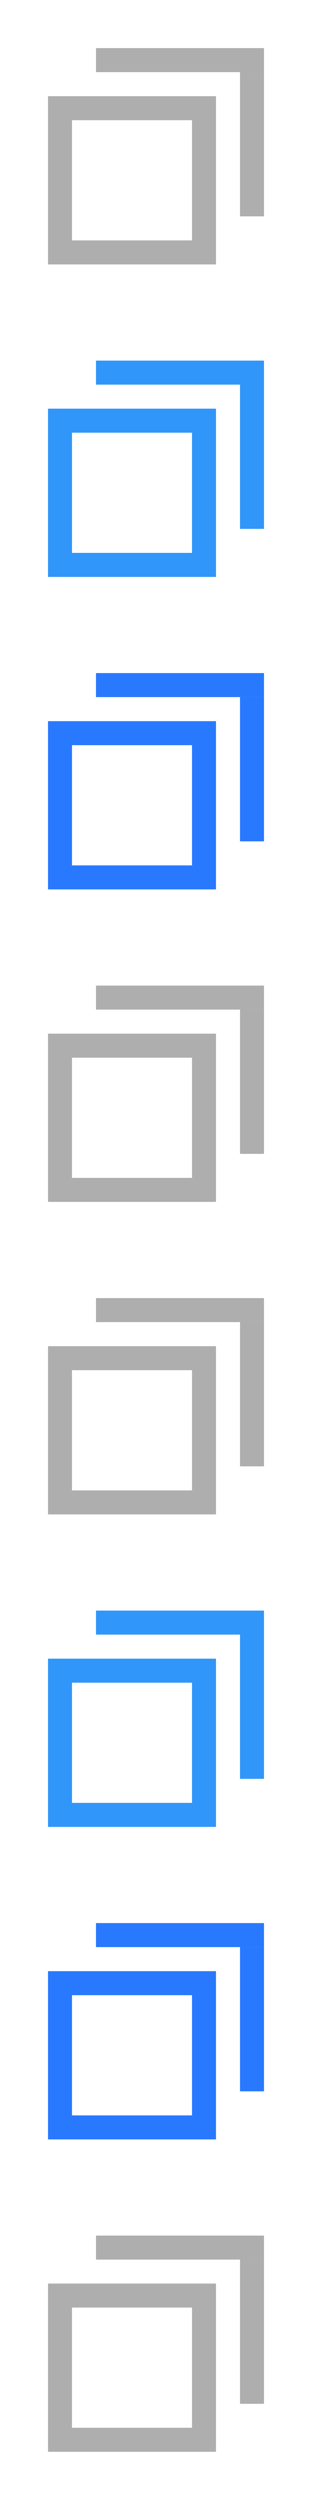 <?xml version="1.0" encoding="UTF-8"?>
<svg id="bitmap:52-32" width="52" height="416" version="1.1" viewBox="0 0 13.759 110.07" xmlns="http://www.w3.org/2000/svg">
 <g fill="none">
  <g stroke-width="1.058">
   <rect x="2.646" y="4.763" width="6.35" height="6.35" stroke="#aeaeae"/>
   <rect x="2.646" y="18.521" width="6.35" height="6.35" stroke="#3096fa"/>
   <rect x="2.646" y="32.28" width="6.35" height="6.35" stroke="#2979ff"/>
  </g>
  <rect transform="scale(-1,1)" x="-11.642" y="2.117" width="7.409" height="1.058" fill="#aeaeae" stroke-width=".239"/>
  <rect transform="scale(-1,1)" x="-11.642" y="3.175" width="1.058" height="6.35" fill="#aeaeae" stroke-width=".239"/>
  <rect x="2.646" y="46.039" width="6.35" height="6.35" stroke="#aeaeae" stroke-width="1.058"/>
  <rect transform="scale(-1,1)" x="-11.642" y="43.393" width="7.409" height="1.058" fill="#aeaeae" stroke-width=".239"/>
  <rect transform="scale(-1,1)" x="-11.642" y="44.452" width="1.058" height="6.35" fill="#aeaeae" stroke-width=".239"/>
  <g stroke-width=".239">
   <rect transform="scale(-1,1)" x="-11.642" y="15.876" width="7.409" height="1.058" fill="#3096fa"/>
   <rect transform="scale(-1,1)" x="-11.642" y="16.934" width="1.058" height="6.35" fill="#3096fa"/>
   <rect transform="scale(-1,1)" x="-11.642" y="29.634" width="7.409" height="1.058" fill="#2979ff"/>
   <rect transform="scale(-1,1)" x="-11.642" y="30.693" width="1.058" height="6.35" fill="#2979ff"/>
  </g>
  <g stroke-width="1.058">
   <rect x="2.646" y="59.798" width="6.35" height="6.35" stroke="#aeaeae"/>
   <rect x="2.646" y="73.557" width="6.35" height="6.35" stroke="#3096fa"/>
   <rect x="2.646" y="87.316" width="6.35" height="6.35" stroke="#2979ff"/>
  </g>
  <rect transform="scale(-1,1)" x="-11.642" y="57.152" width="7.409" height="1.058" fill="#aeaeae" stroke-width=".239"/>
  <rect transform="scale(-1,1)" x="-11.642" y="58.211" width="1.058" height="6.35" fill="#aeaeae" stroke-width=".239"/>
  <rect x="2.646" y="101.07" width="6.35" height="6.35" stroke="#aeaeae" stroke-width="1.058"/>
  <rect transform="scale(-1,1)" x="-11.642" y="98.429" width="7.409" height="1.058" fill="#aeaeae" stroke-width=".239"/>
  <rect transform="scale(-1,1)" x="-11.642" y="99.487" width="1.058" height="6.35" fill="#aeaeae" stroke-width=".239"/>
  <g stroke-width=".239">
   <rect transform="scale(-1,1)" x="-11.642" y="70.911" width="7.409" height="1.058" fill="#3096fa"/>
   <rect transform="scale(-1,1)" x="-11.642" y="71.969" width="1.058" height="6.35" fill="#3096fa"/>
   <rect transform="scale(-1,1)" x="-11.642" y="84.67" width="7.409" height="1.058" fill="#2979ff"/>
   <rect transform="scale(-1,1)" x="-11.642" y="85.728" width="1.058" height="6.35" fill="#2979ff"/>
  </g>
 </g>
</svg>
